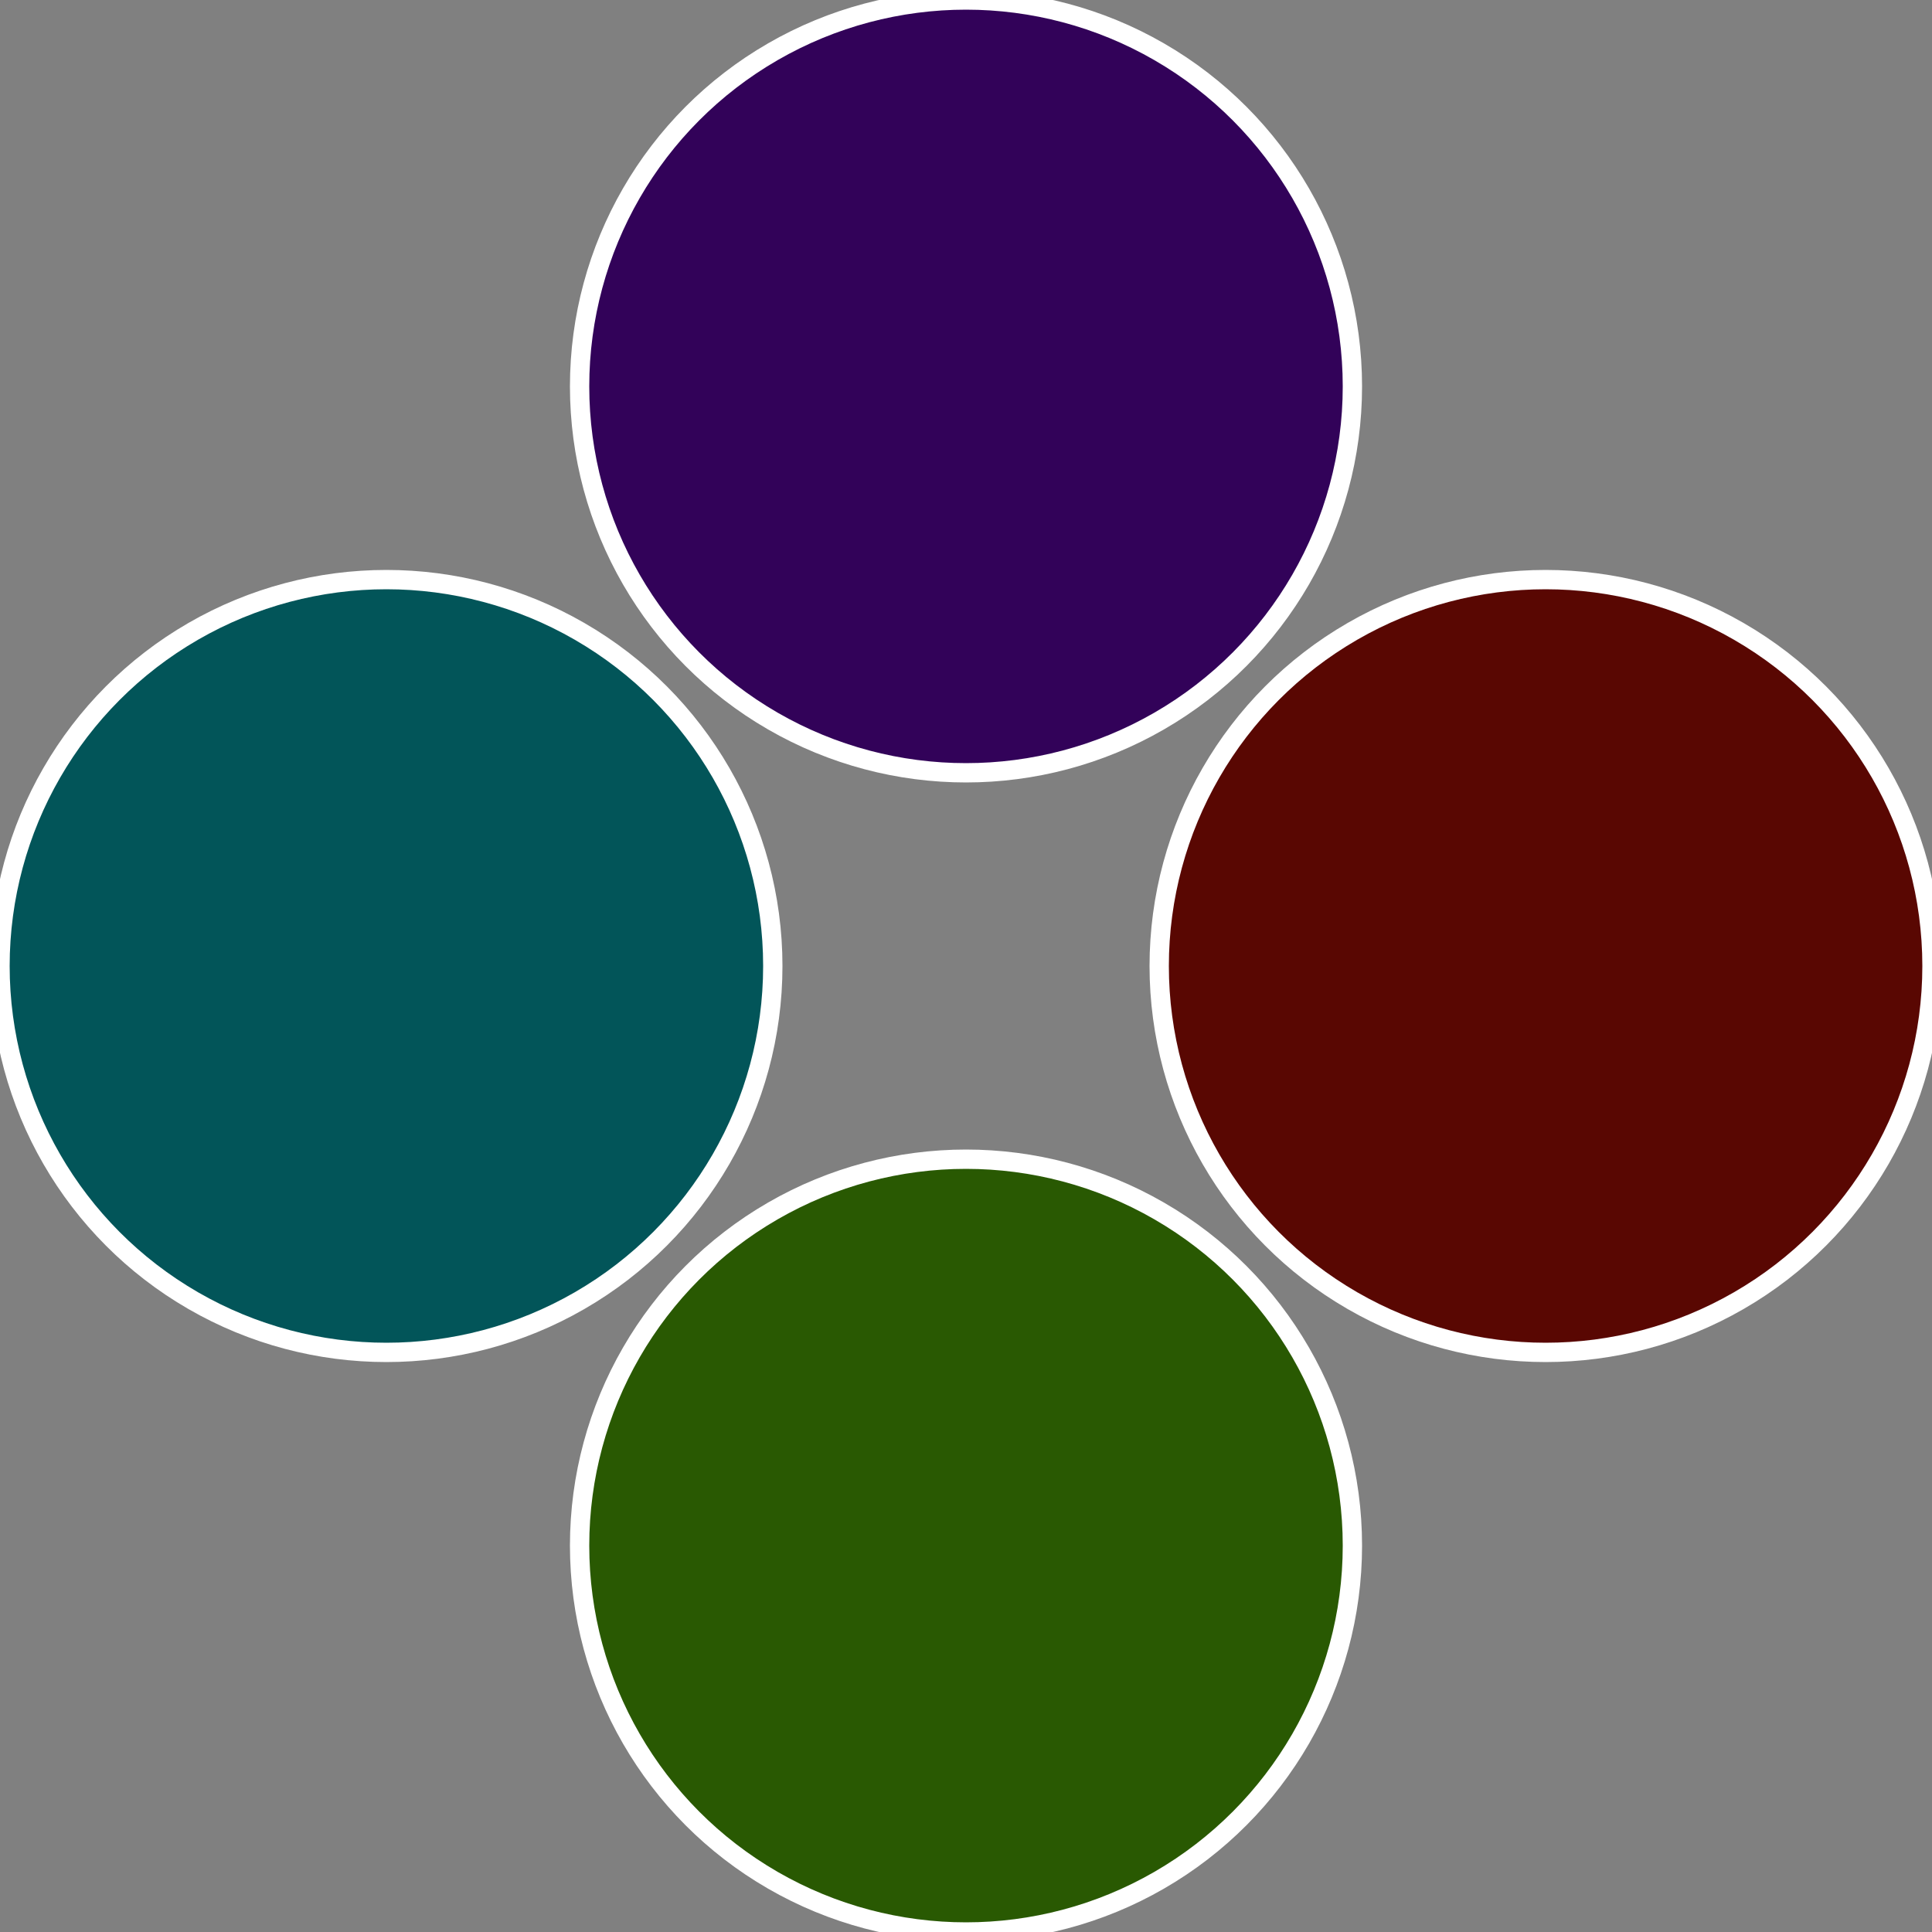 <?xml version="1.0" standalone="no"?>
<svg width="500" height="500" viewBox="-1 -1 2 2" xmlns="http://www.w3.org/2000/svg">
 
                <rect x="-1" y="-1" width="2" height="2" fill="#808080" stroke="none"/>
 
                <circle cx="0.6" cy="0" r="0.4" fill="#590702" stroke="#fff" stroke-width="1%" />
             
                <circle cx="3.6739403974421E-17" cy="0.6" r="0.4" fill="#295902" stroke="#fff" stroke-width="1%" />
             
                <circle cx="-0.6" cy="7.3478807948841E-17" r="0.4" fill="#025559" stroke="#fff" stroke-width="1%" />
             
                <circle cx="-1.1021821192326E-16" cy="-0.6" r="0.4" fill="#320259" stroke="#fff" stroke-width="1%" />
            </svg>
